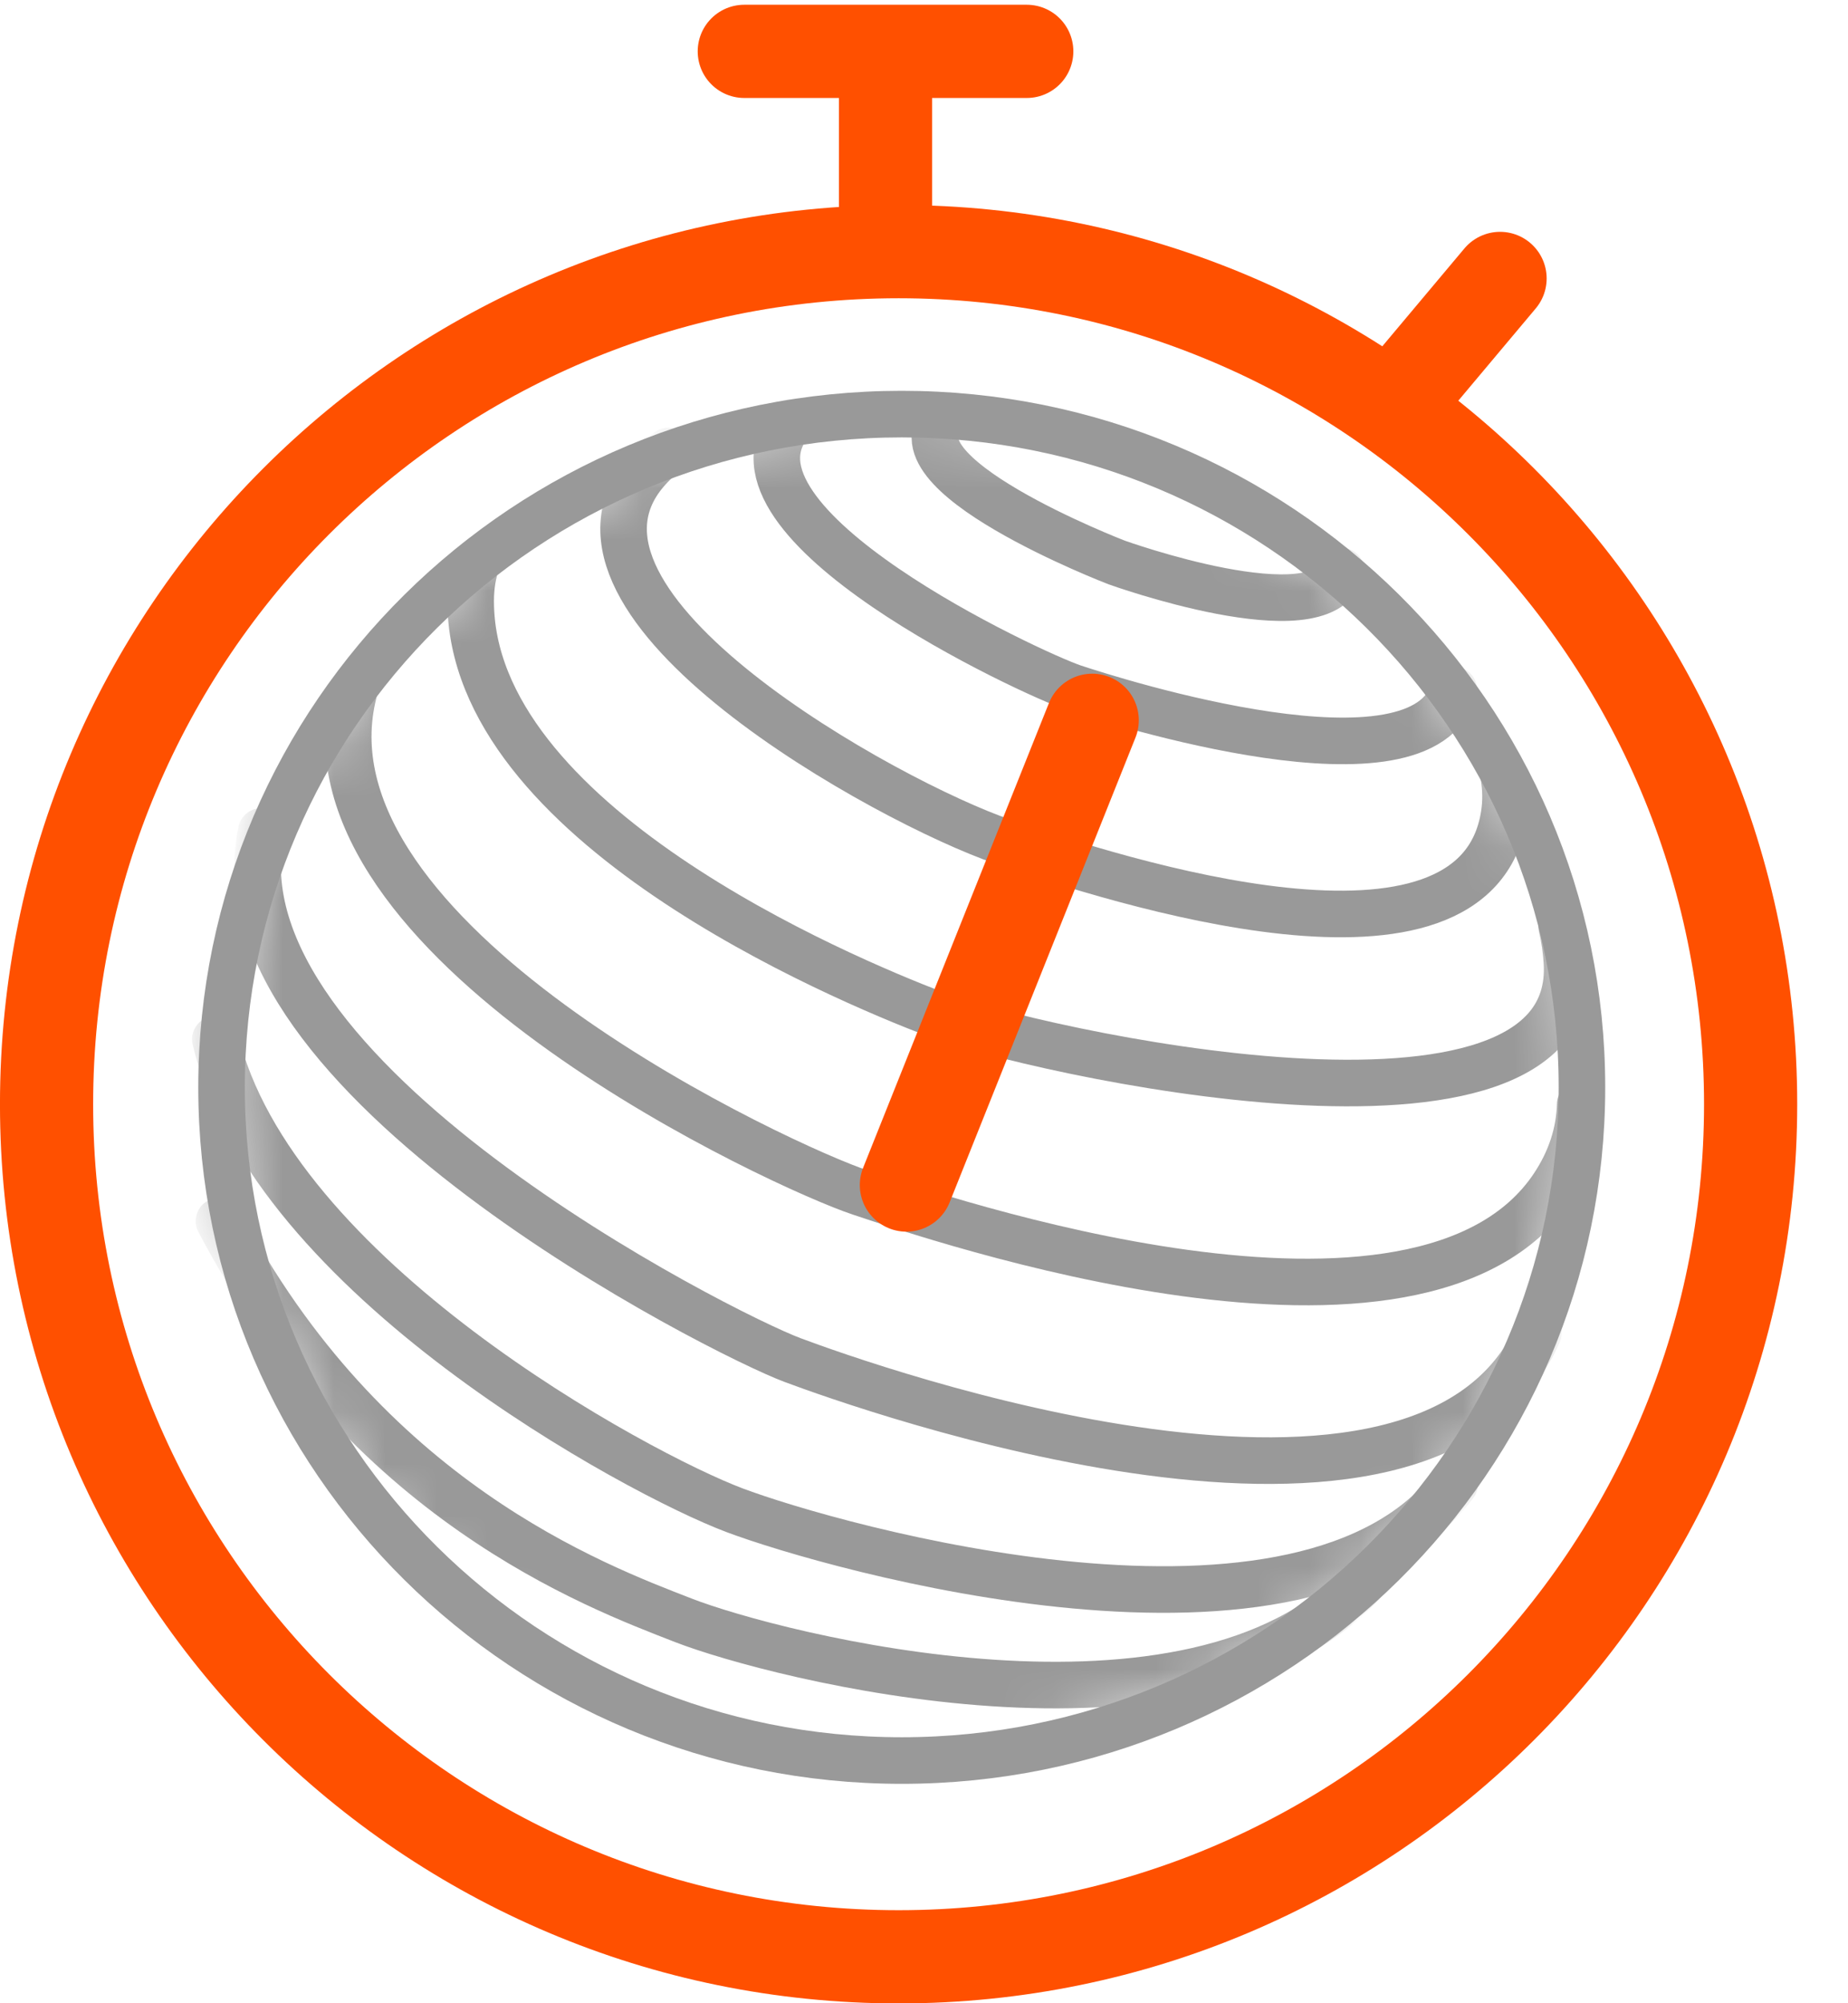 <svg width="36" height="39" viewBox="0 0 36 39" fill="none" xmlns="http://www.w3.org/2000/svg">
<mask id="mask0_9655_6317" style="mask-type:luminance" maskUnits="userSpaceOnUse" x="4" y="8" width="27" height="27">
<path d="M17.568 34.275C24.886 34.275 30.818 28.407 30.818 21.169C30.818 13.93 24.886 8.062 17.568 8.062C10.25 8.062 4.317 13.93 4.317 21.169C4.317 28.407 10.25 34.275 17.568 34.275Z" fill="white"/>
</mask>
<g mask="url(#mask0_9655_6317)">
<path d="M18.443 8.086C17.143 9.178 21.752 10.95 21.752 10.95C21.752 10.95 25.715 12.375 26.128 11.116" stroke="#999999" stroke-width="0.907" stroke-linecap="round"/>
<path d="M28.32 13.429C27.72 15.556 21.718 13.654 20.914 13.387C20.111 13.12 13.779 10.185 15.396 8.227" stroke="#999999" stroke-width="0.907" stroke-linecap="round"/>
<path d="M29.296 15.121C29.337 15.367 29.341 15.619 29.299 15.876C28.73 19.392 21.753 17.145 19.531 16.384C17.31 15.622 10.35 11.794 12.584 9.179C12.713 9.027 12.859 8.896 13.018 8.781" stroke="#999999" stroke-width="0.907" stroke-linecap="round"/>
<path d="M30.423 18.035C30.476 18.265 30.511 18.499 30.525 18.738C30.767 22.857 20.059 20.448 18.216 19.743C16.373 19.038 9.162 16.012 9.169 11.697C9.169 11.411 9.213 11.154 9.296 10.922" stroke="#999999" stroke-width="0.907" stroke-linecap="round"/>
<path d="M30.785 21.497C30.768 22.043 30.603 22.579 30.259 23.096C27.685 26.956 18.207 23.697 16.754 23.215C15.301 22.733 6.078 18.509 6.827 13.794C6.848 13.663 6.875 13.536 6.909 13.414" stroke="#999999" stroke-width="0.907" stroke-linecap="round"/>
<path d="M29.97 25.948C27.776 30.921 16.813 26.991 15.439 26.478C14.066 25.965 4.088 20.938 5.089 16.188" stroke="#999999" stroke-width="0.907" stroke-linecap="round"/>
<path d="M28.338 28.89C25.438 32.761 16.183 30.108 14.307 29.401C12.432 28.694 5.292 24.858 4.195 20.234" stroke="#999999" stroke-width="0.907" stroke-linecap="round"/>
<path d="M26.528 30.835C23.242 34.354 15.06 32.224 13.318 31.547C11.574 30.87 7.116 29.207 4.266 23.773" stroke="#999999" stroke-width="0.907" stroke-linecap="round"/>
</g>
<path d="M17.567 34.275C24.885 34.275 30.817 28.407 30.817 21.169C30.817 13.93 24.885 8.062 17.567 8.062C10.249 8.062 4.316 13.93 4.316 21.169C4.316 28.407 10.249 34.275 17.567 34.275Z" stroke="#999999" stroke-width="0.907" stroke-linecap="round"/>
<path d="M17.506 4.899C26.673 4.9 34.103 12.331 34.103 21.498C34.103 30.665 26.672 38.096 17.506 38.096C8.339 38.096 0.907 30.665 0.907 21.498C0.907 12.331 8.339 4.899 17.506 4.899Z" stroke="#FF5000" stroke-width="1.815"/>
<path d="M14.499 1H17.25M20.002 1H17.25M29.222 5.421L27.646 7.298M17.25 1V3.989" stroke="#FF5000" stroke-width="1.815" stroke-linecap="round"/>
<path d="M21.277 14.023L17.657 23.071" stroke="#FF5000" stroke-width="1.815" stroke-linecap="round" stroke-linejoin="round"/>
</svg>
